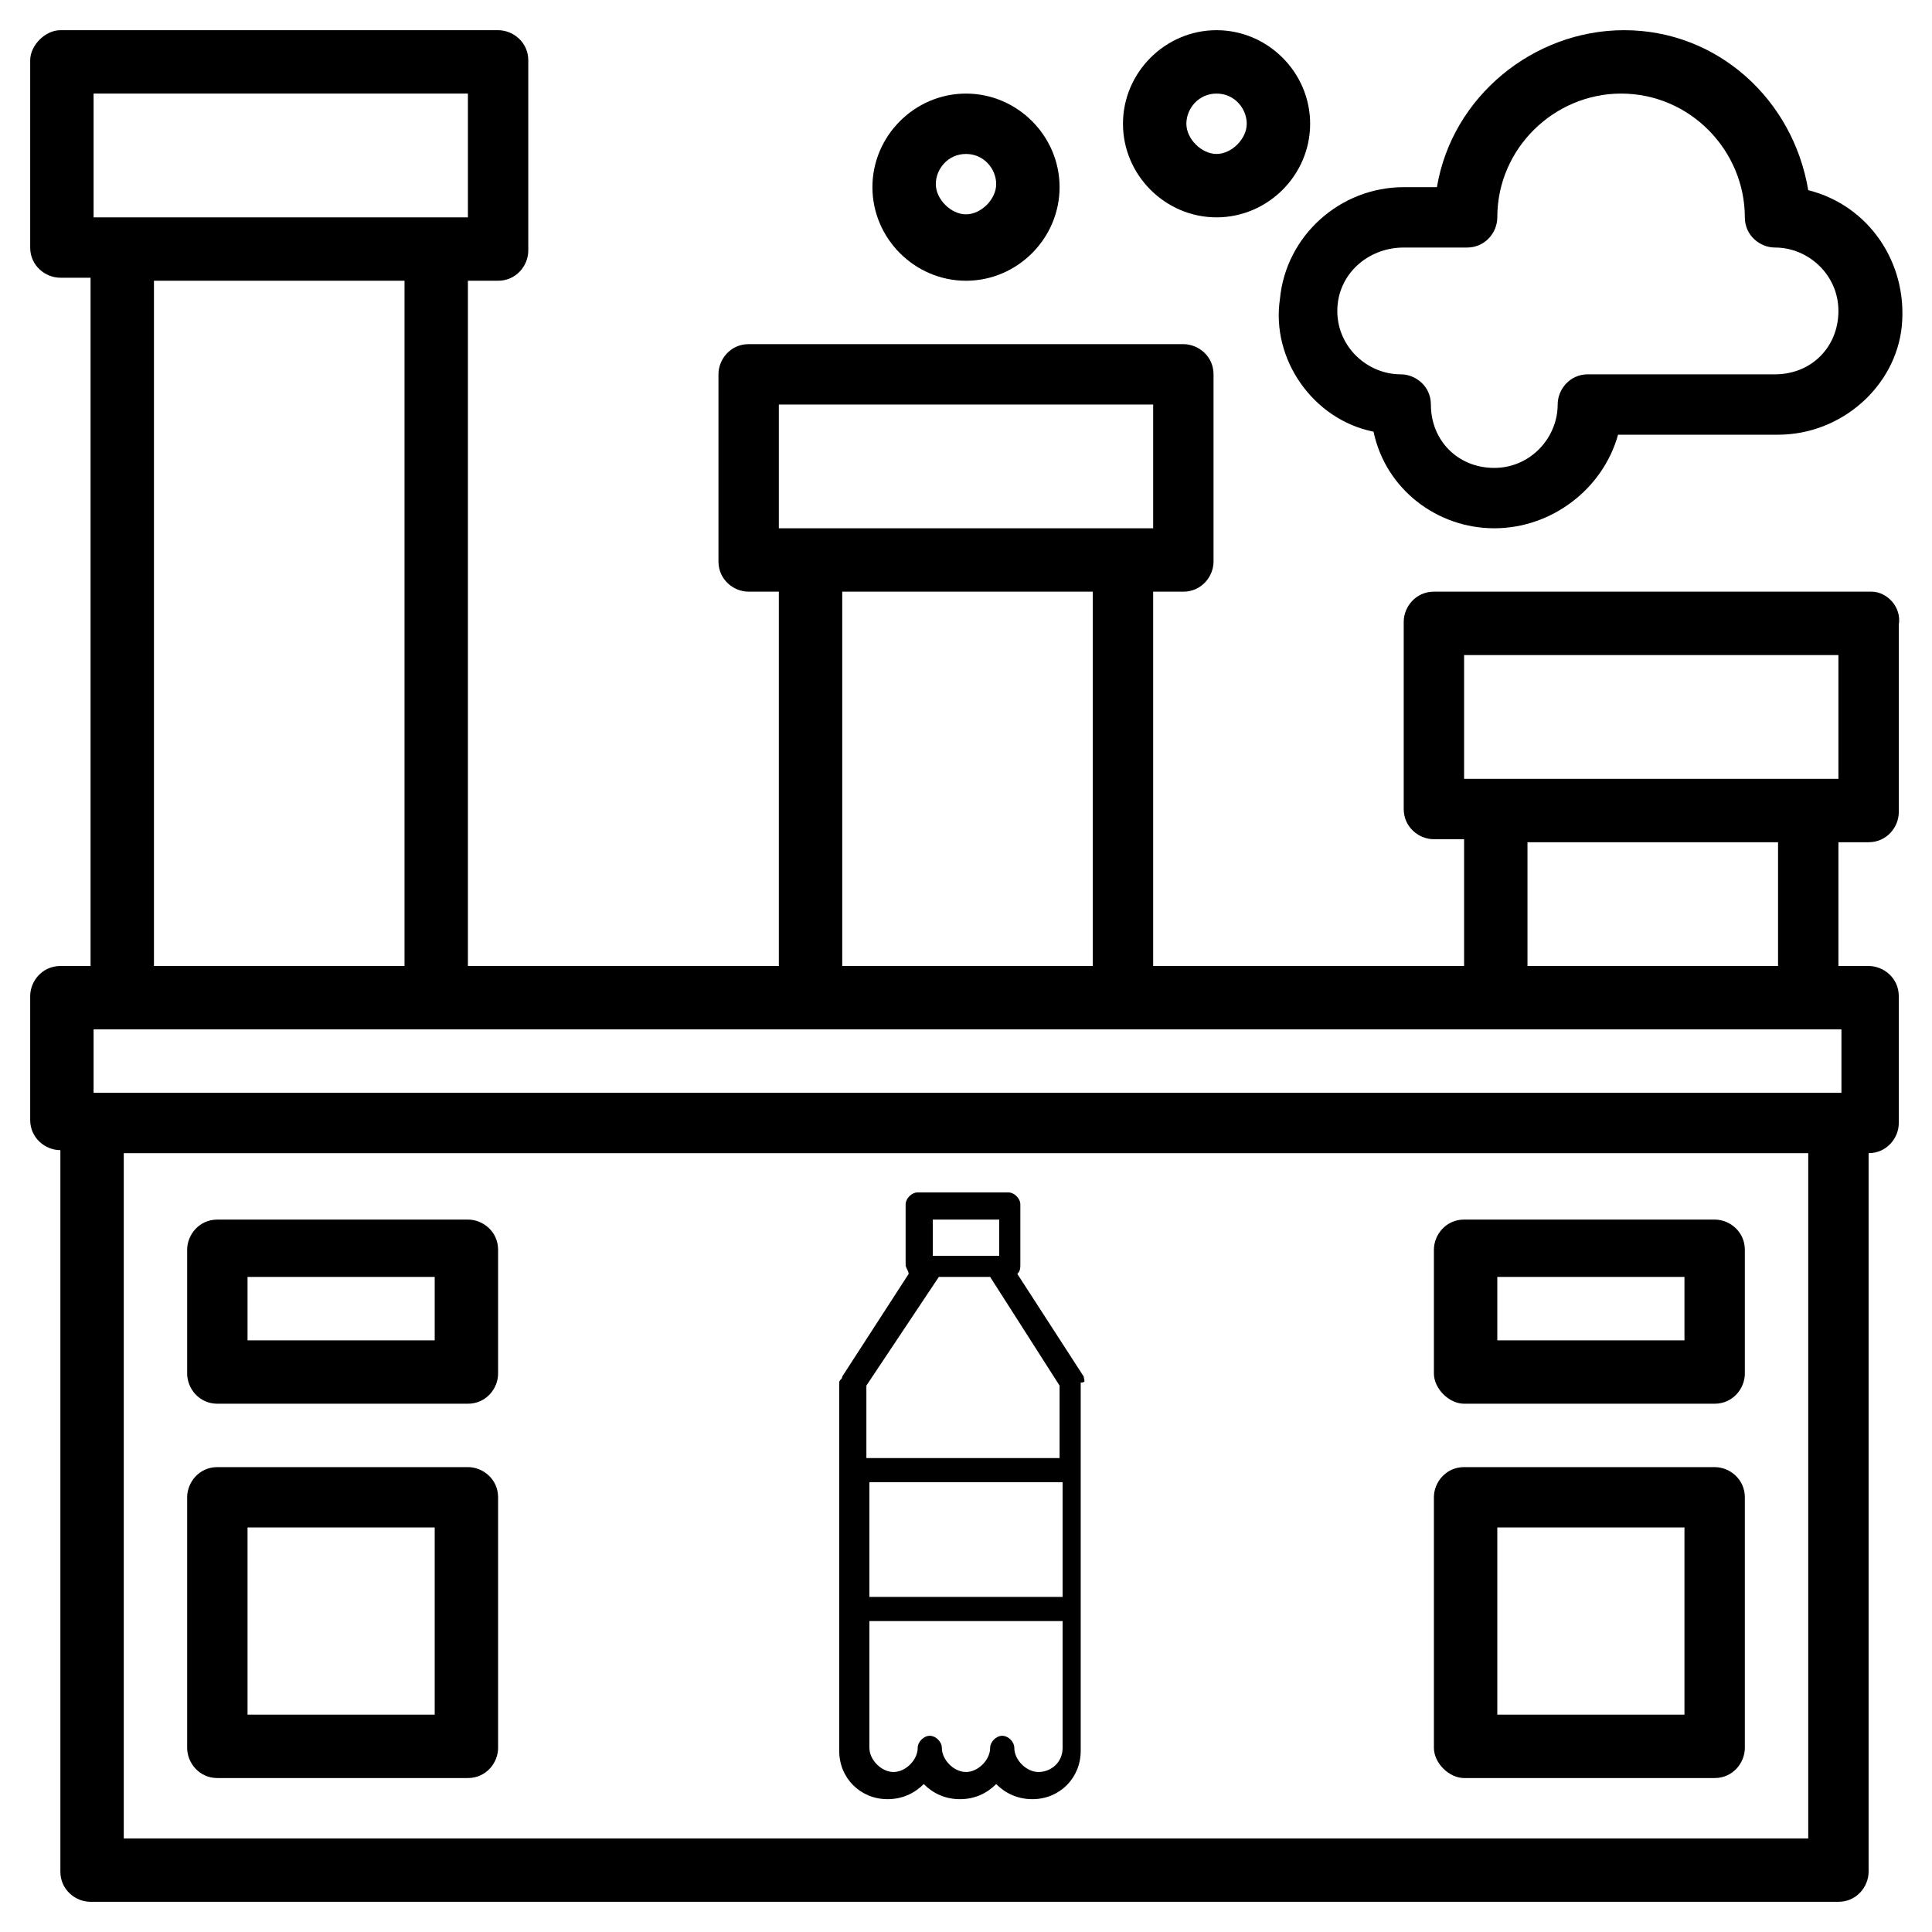 <?xml version="1.0" encoding="utf-8"?>
<!-- Generator: Adobe Illustrator 22.1.0, SVG Export Plug-In . SVG Version: 6.00 Build 0)  -->
<svg version="1.1" id="Layer_1" xmlns="http://www.w3.org/2000/svg" xmlns:xlink="http://www.w3.org/1999/xlink" x="0px" y="0px"
	 viewBox="0 0 64 64" style="enable-background:new 0 0 64 64;" xml:space="preserve">
<g>
	<path d="M35.9,45.6l-2.2-3.4c0.1-0.1,0.1-0.2,0.1-0.3v-2c0-0.2-0.2-0.4-0.4-0.4h-3c-0.2,0-0.4,0.2-0.4,0.4v2c0,0.1,0.1,0.2,0.1,0.3
		l-2.2,3.4c0,0.1-0.1,0.1-0.1,0.2v3v4.6v4.6c0,0.9,0.7,1.6,1.6,1.6c0.5,0,0.9-0.2,1.2-0.5c0.3,0.3,0.7,0.5,1.2,0.5
		c0.5,0,0.9-0.2,1.2-0.5c0.3,0.3,0.7,0.5,1.2,0.5c0.9,0,1.6-0.7,1.6-1.6v-4.6v-4.6v-3C36,45.8,35.9,45.7,35.9,45.6z M30.9,40.4h2.2
		v1.2h0h-2.2h0L30.9,40.4L30.9,40.4z M31.1,42.3h1.7l2.3,3.6v2.4h-6.4v-2.4L31.1,42.3z M35.2,52.9h-6.4v-3.8h6.4V52.9z M34.4,58.7
		c-0.4,0-0.8-0.4-0.8-0.8c0-0.2-0.2-0.4-0.4-0.4c-0.2,0-0.4,0.2-0.4,0.4c0,0.4-0.4,0.8-0.8,0.8c-0.4,0-0.8-0.4-0.8-0.8
		c0-0.2-0.2-0.4-0.4-0.4c-0.2,0-0.4,0.2-0.4,0.4c0,0.4-0.4,0.8-0.8,0.8c-0.4,0-0.8-0.4-0.8-0.8v-4.2h6.4v4.2
		C35.2,58.4,34.8,58.7,34.4,58.7z"/>
</g>
<g>
	<path d="M7.2,58.9h8.3c0.6,0,1-0.5,1-1v-8.3c0-0.6-0.5-1-1-1H7.2c-0.6,0-1,0.5-1,1v8.3C6.2,58.4,6.6,58.9,7.2,58.9z M8.2,50.6h6.2
		v6.2H8.2V50.6z"/>
	<path d="M48.5,58.9h8.3c0.6,0,1-0.5,1-1v-8.3c0-0.6-0.5-1-1-1h-8.3c-0.6,0-1,0.5-1,1v8.3C47.5,58.4,48,58.9,48.5,58.9z M49.6,50.6
		h6.2v6.2h-6.2V50.6z"/>
	<path d="M7.2,46.5h8.3c0.6,0,1-0.5,1-1v-4.1c0-0.6-0.5-1-1-1H7.2c-0.6,0-1,0.5-1,1v4.1C6.2,46,6.6,46.5,7.2,46.5z M8.2,42.3h6.2
		v2.1H8.2V42.3z"/>
	<path d="M48.5,46.5h8.3c0.6,0,1-0.5,1-1v-4.1c0-0.6-0.5-1-1-1h-8.3c-0.6,0-1,0.5-1,1v4.1C47.5,46,48,46.5,48.5,46.5z M49.6,42.3
		h6.2v2.1h-6.2V42.3z"/>
	<path d="M62,19.6H47.5c-0.6,0-1,0.5-1,1v6.2c0,0.6,0.5,1,1,1h1V32H38.2V19.6h1c0.6,0,1-0.5,1-1v-6.2c0-0.6-0.5-1-1-1H24.8
		c-0.6,0-1,0.5-1,1v6.2c0,0.6,0.5,1,1,1h1V32H15.5V9.3h1c0.6,0,1-0.5,1-1V2c0-0.6-0.5-1-1-1H2C1.5,1,1,1.5,1,2v6.2c0,0.6,0.5,1,1,1
		h1V32H2c-0.6,0-1,0.5-1,1v4.1c0,0.6,0.5,1,1,1V62c0,0.6,0.5,1,1,1h57.9c0.6,0,1-0.5,1-1V38.2c0.6,0,1-0.5,1-1V33c0-0.6-0.5-1-1-1
		h-1v-4.1h1c0.6,0,1-0.5,1-1v-6.2C63,20.1,62.5,19.6,62,19.6z M25.8,13.4h12.4v4.1H25.8V13.4z M27.9,19.6h8.3V32h-8.3V19.6z
		 M3.1,3.1h12.4v4.1H3.1V3.1z M5.1,9.3h8.3V32H5.1V9.3z M3.1,34.1h57.9v2.1H3.1V34.1z M59.9,60.9H4.1V38.2h55.8V60.9z M58.9,32h-8.3
		v-4.1h8.3V32z M60.9,25.8H48.5v-4.1h12.4V25.8z"/>
	<path d="M45.5,14.3c0.4,1.9,2.1,3.2,4,3.2c1.9,0,3.6-1.3,4.1-3.1h5.3c2.1,0,3.9-1.6,4.1-3.6c0.2-2.1-1.1-4-3.1-4.5
		c-0.5-3-3-5.3-6.1-5.3c-3,0-5.7,2.2-6.2,5.2h-1.1c-2.1,0-3.9,1.6-4.1,3.7C42.1,11.9,43.5,13.9,45.5,14.3z M46.5,8.2h2.1
		c0.6,0,1-0.5,1-1c0-2.3,1.9-4.1,4.1-4.1c2.3,0,4.1,1.9,4.1,4.1c0,0.6,0.5,1,1,1c1.1,0,2.1,0.9,2.1,2.1s-0.9,2.1-2.1,2.1h-6.2
		c-0.6,0-1,0.5-1,1c0,1.1-0.9,2.1-2.1,2.1s-2.1-0.9-2.1-2.1c0-0.6-0.5-1-1-1c-1.1,0-2.1-0.9-2.1-2.1S45.3,8.2,46.5,8.2z"/>
	<path d="M32,9.3c1.7,0,3.1-1.4,3.1-3.1c0-1.7-1.4-3.1-3.1-3.1s-3.1,1.4-3.1,3.1C28.9,7.9,30.3,9.3,32,9.3z M32,5.1c0.6,0,1,0.5,1,1
		s-0.5,1-1,1s-1-0.5-1-1S31.4,5.1,32,5.1z"/>
	<path d="M40.3,7.2c1.7,0,3.1-1.4,3.1-3.1C43.4,2.4,42,1,40.3,1s-3.1,1.4-3.1,3.1C37.2,5.8,38.6,7.2,40.3,7.2z M40.3,3.1
		c0.6,0,1,0.5,1,1s-0.5,1-1,1s-1-0.5-1-1S39.7,3.1,40.3,3.1z"/>
</g>
</svg>
